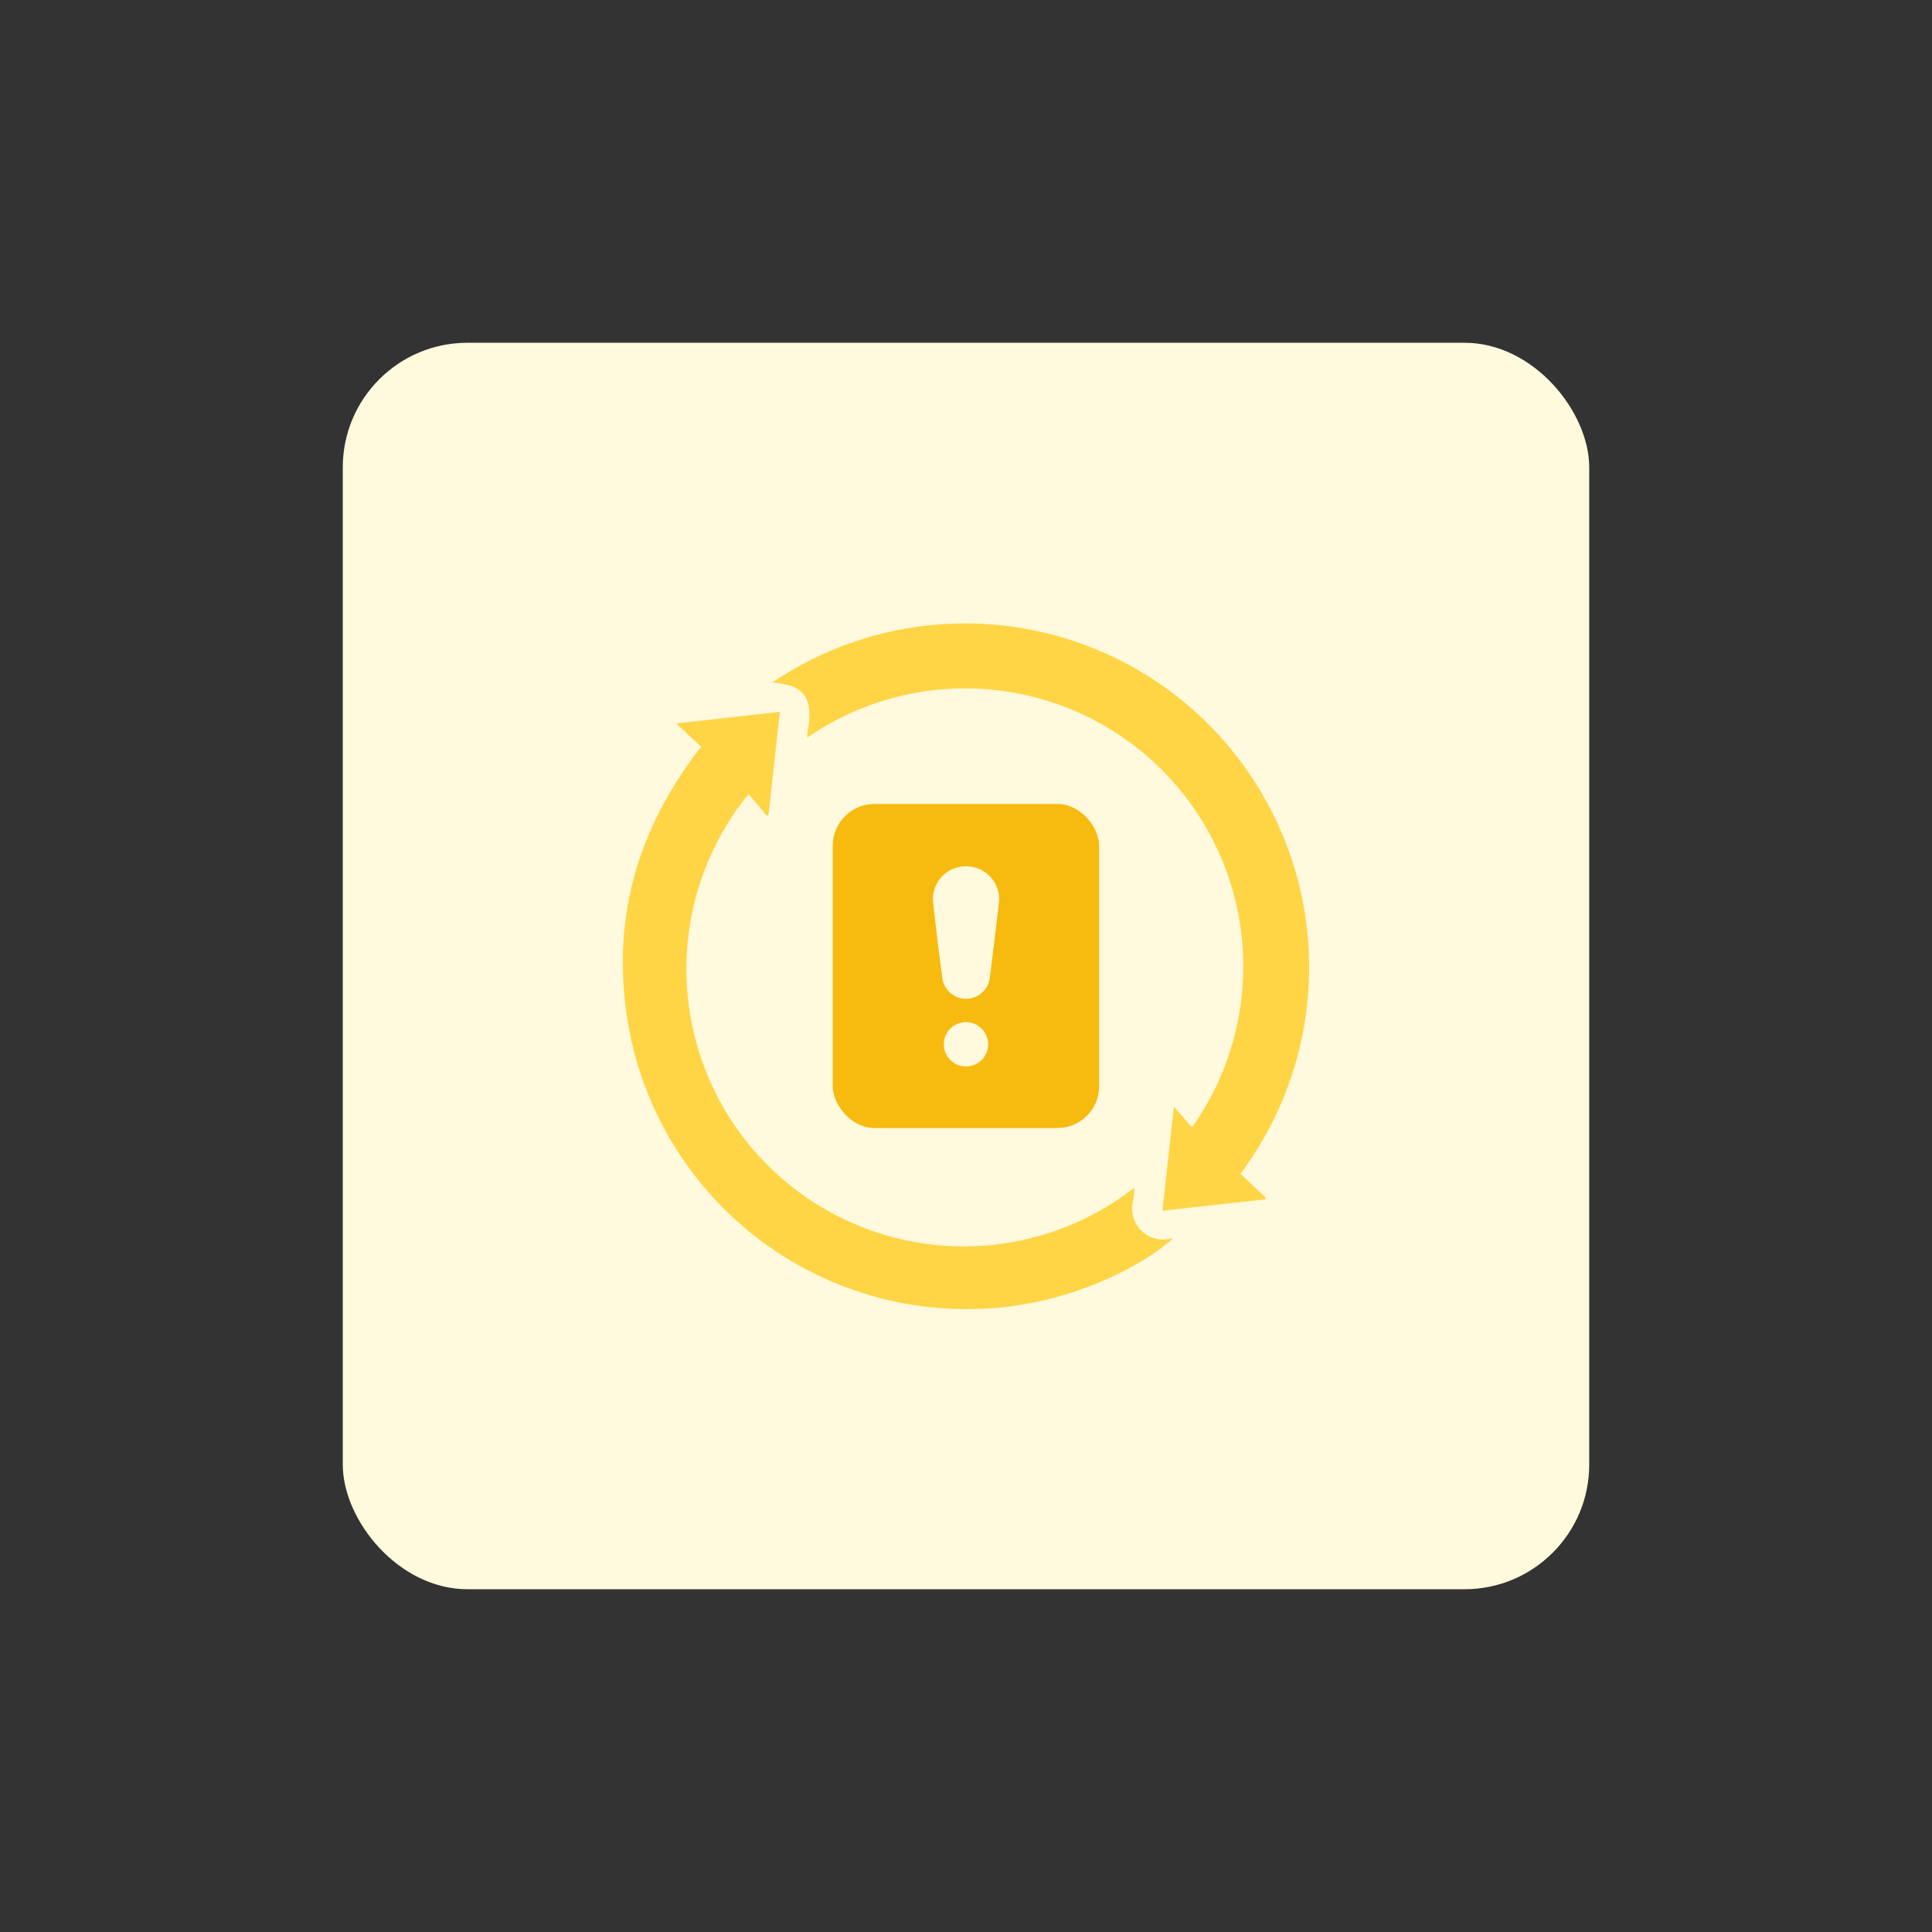<svg id="design" xmlns="http://www.w3.org/2000/svg" viewBox="0 0 155 155"><rect x="0" y="0" width="155" height="155" fill="#333333" stroke="none"/><defs><style>.cls-1{fill:#fff9dd;}.cls-2{fill:#ffd546;}.cls-3{fill:#f7ba0f;}</style></defs><rect class="cls-1" x="27.5" y="27.5" width="100" height="100" rx="10"/><path class="cls-2" d="M56.25,59.91l-2-1.87,8.32-.93-.91,8.24-.15.09L60.06,63.7A22.25,22.25,0,0,0,91,95.29a8.42,8.42,0,0,1-.08,1,2.48,2.48,0,0,0,3,3.08h.17c-2.45,2.23-8.63,5.53-15.93,5.65A27.55,27.55,0,0,1,50.27,81.37C49.13,73.44,51.23,66.34,56.25,59.91Z"/><path class="cls-2" d="M64.76,59.18a6.37,6.37,0,0,1,.12-1c.28-2.32-.47-3.24-2.92-3.42a27.6,27.6,0,0,1,38.16,38.57q-.28.44-.6.84l2,1.89v.16l-8.26.91.92-8.35,1.45,1.67A22.31,22.31,0,0,0,64.76,59.18Z"/><rect class="cls-3" x="66.81" y="64.5" width="21.37" height="26" rx="3.35"/><path class="cls-1" d="M77.49,69.5a2.64,2.64,0,0,1,2.66,2.84c-.23,2-.48,4.07-.74,6.11a1.92,1.92,0,0,1-3.81,0c-.27-2-.53-4.11-.75-6.16A2.64,2.64,0,0,1,77.49,69.5Z"/><path class="cls-1" d="M79.28,83.73A1.78,1.78,0,1,1,77.52,82,1.8,1.8,0,0,1,79.28,83.73Z"/></svg>